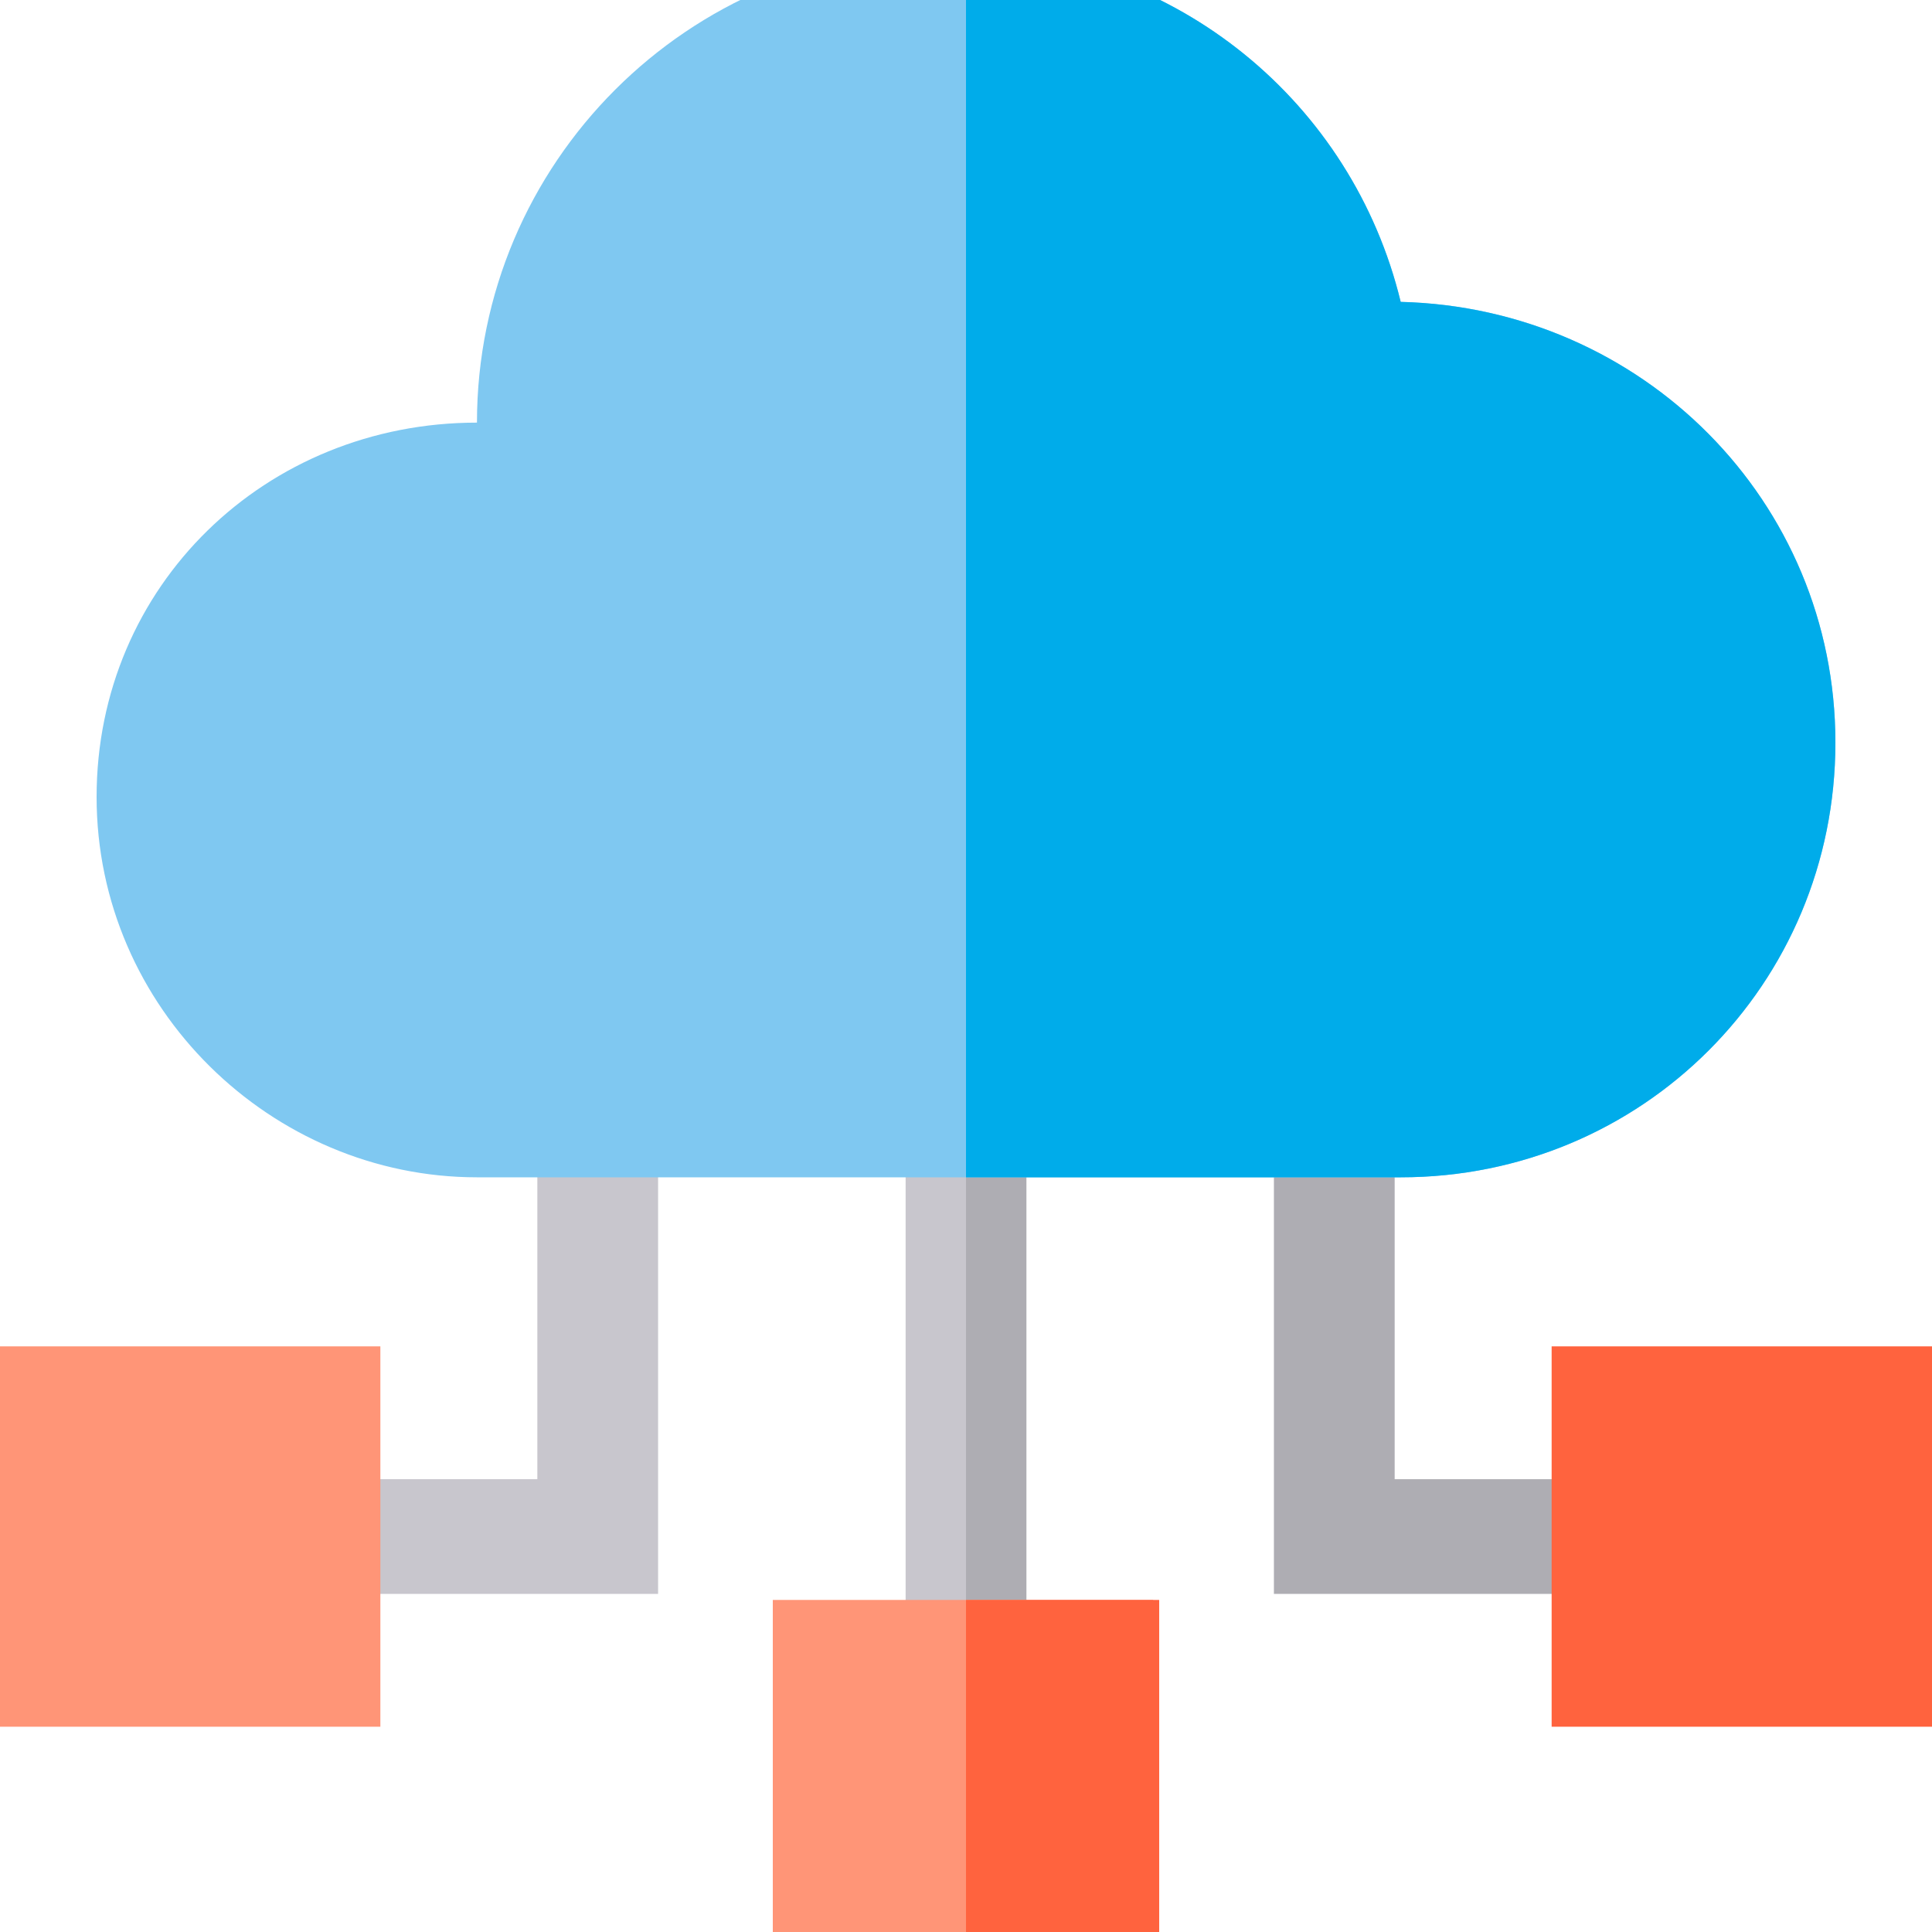 <?xml version="1.0" encoding="utf-8"?>
<!-- Generator: Adobe Illustrator 24.1.3, SVG Export Plug-In . SVG Version: 6.00 Build 0)  -->
<svg version="1.1" id="Capa_1" xmlns="http://www.w3.org/2000/svg" xmlns:xlink="http://www.w3.org/1999/xlink" x="0px" y="0px"
	 viewBox="0 0 32 32" style="enable-background:new 0 0 32 32;" xml:space="preserve">
<style type="text/css">
	.st0{fill:#C8C6CD;}
	.st1{fill:#AEADB3;}
	.st2{fill:#7FC8F1;}
	.st3{fill:#FF9577;}
	.st4{fill:#00ACEA;}
	.st5{fill:#FF633E;}
</style>
<g>
	<rect x="15" y="18.5" class="st0" width="2" height="9.1"/>
	<rect x="16" y="18.5" class="st1" width="1" height="9.1"/>
	<polygon class="st0" points="10.9,26.4 5.6,26.4 5.6,24.5 8.9,24.5 8.9,18.5 10.9,18.5 	"/>
	<polygon class="st1" points="26.4,26.4 21.1,26.4 21.1,18.5 23.1,18.5 23.1,24.5 26.4,24.5 	"/>
	<path class="st2" d="M30.4,12.3c0,4-3.2,7.2-7.2,7.2H7.9c-3.4,0-6.3-2.8-6.3-6.3S4.4,7,7.9,7c0,0,0,0,0,0v0c0-4.3,3.5-7.8,7.8-7.8
		c0.1,0,0.2,0,0.3,0c3.5,0.1,6.4,2.5,7.2,5.8C27.2,5.1,30.4,8.3,30.4,12.3z"/>
	<rect y="22.3" class="st3" width="6.3" height="6.3"/>
	<path class="st4" d="M30.4,12.3c0,4-3.2,7.2-7.2,7.2H16V-0.8c3.5,0.1,6.4,2.5,7.2,5.8C27.2,5.1,30.4,8.3,30.4,12.3z"/>
	<rect x="12.8" y="26.5" class="st3" width="6.3" height="6.3"/>
	<g>
		<rect x="25.7" y="22.3" class="st5" width="6.3" height="6.3"/>
		<rect x="16" y="26.5" class="st5" width="3.2" height="6.3"/>
	</g>
</g>
</svg>
